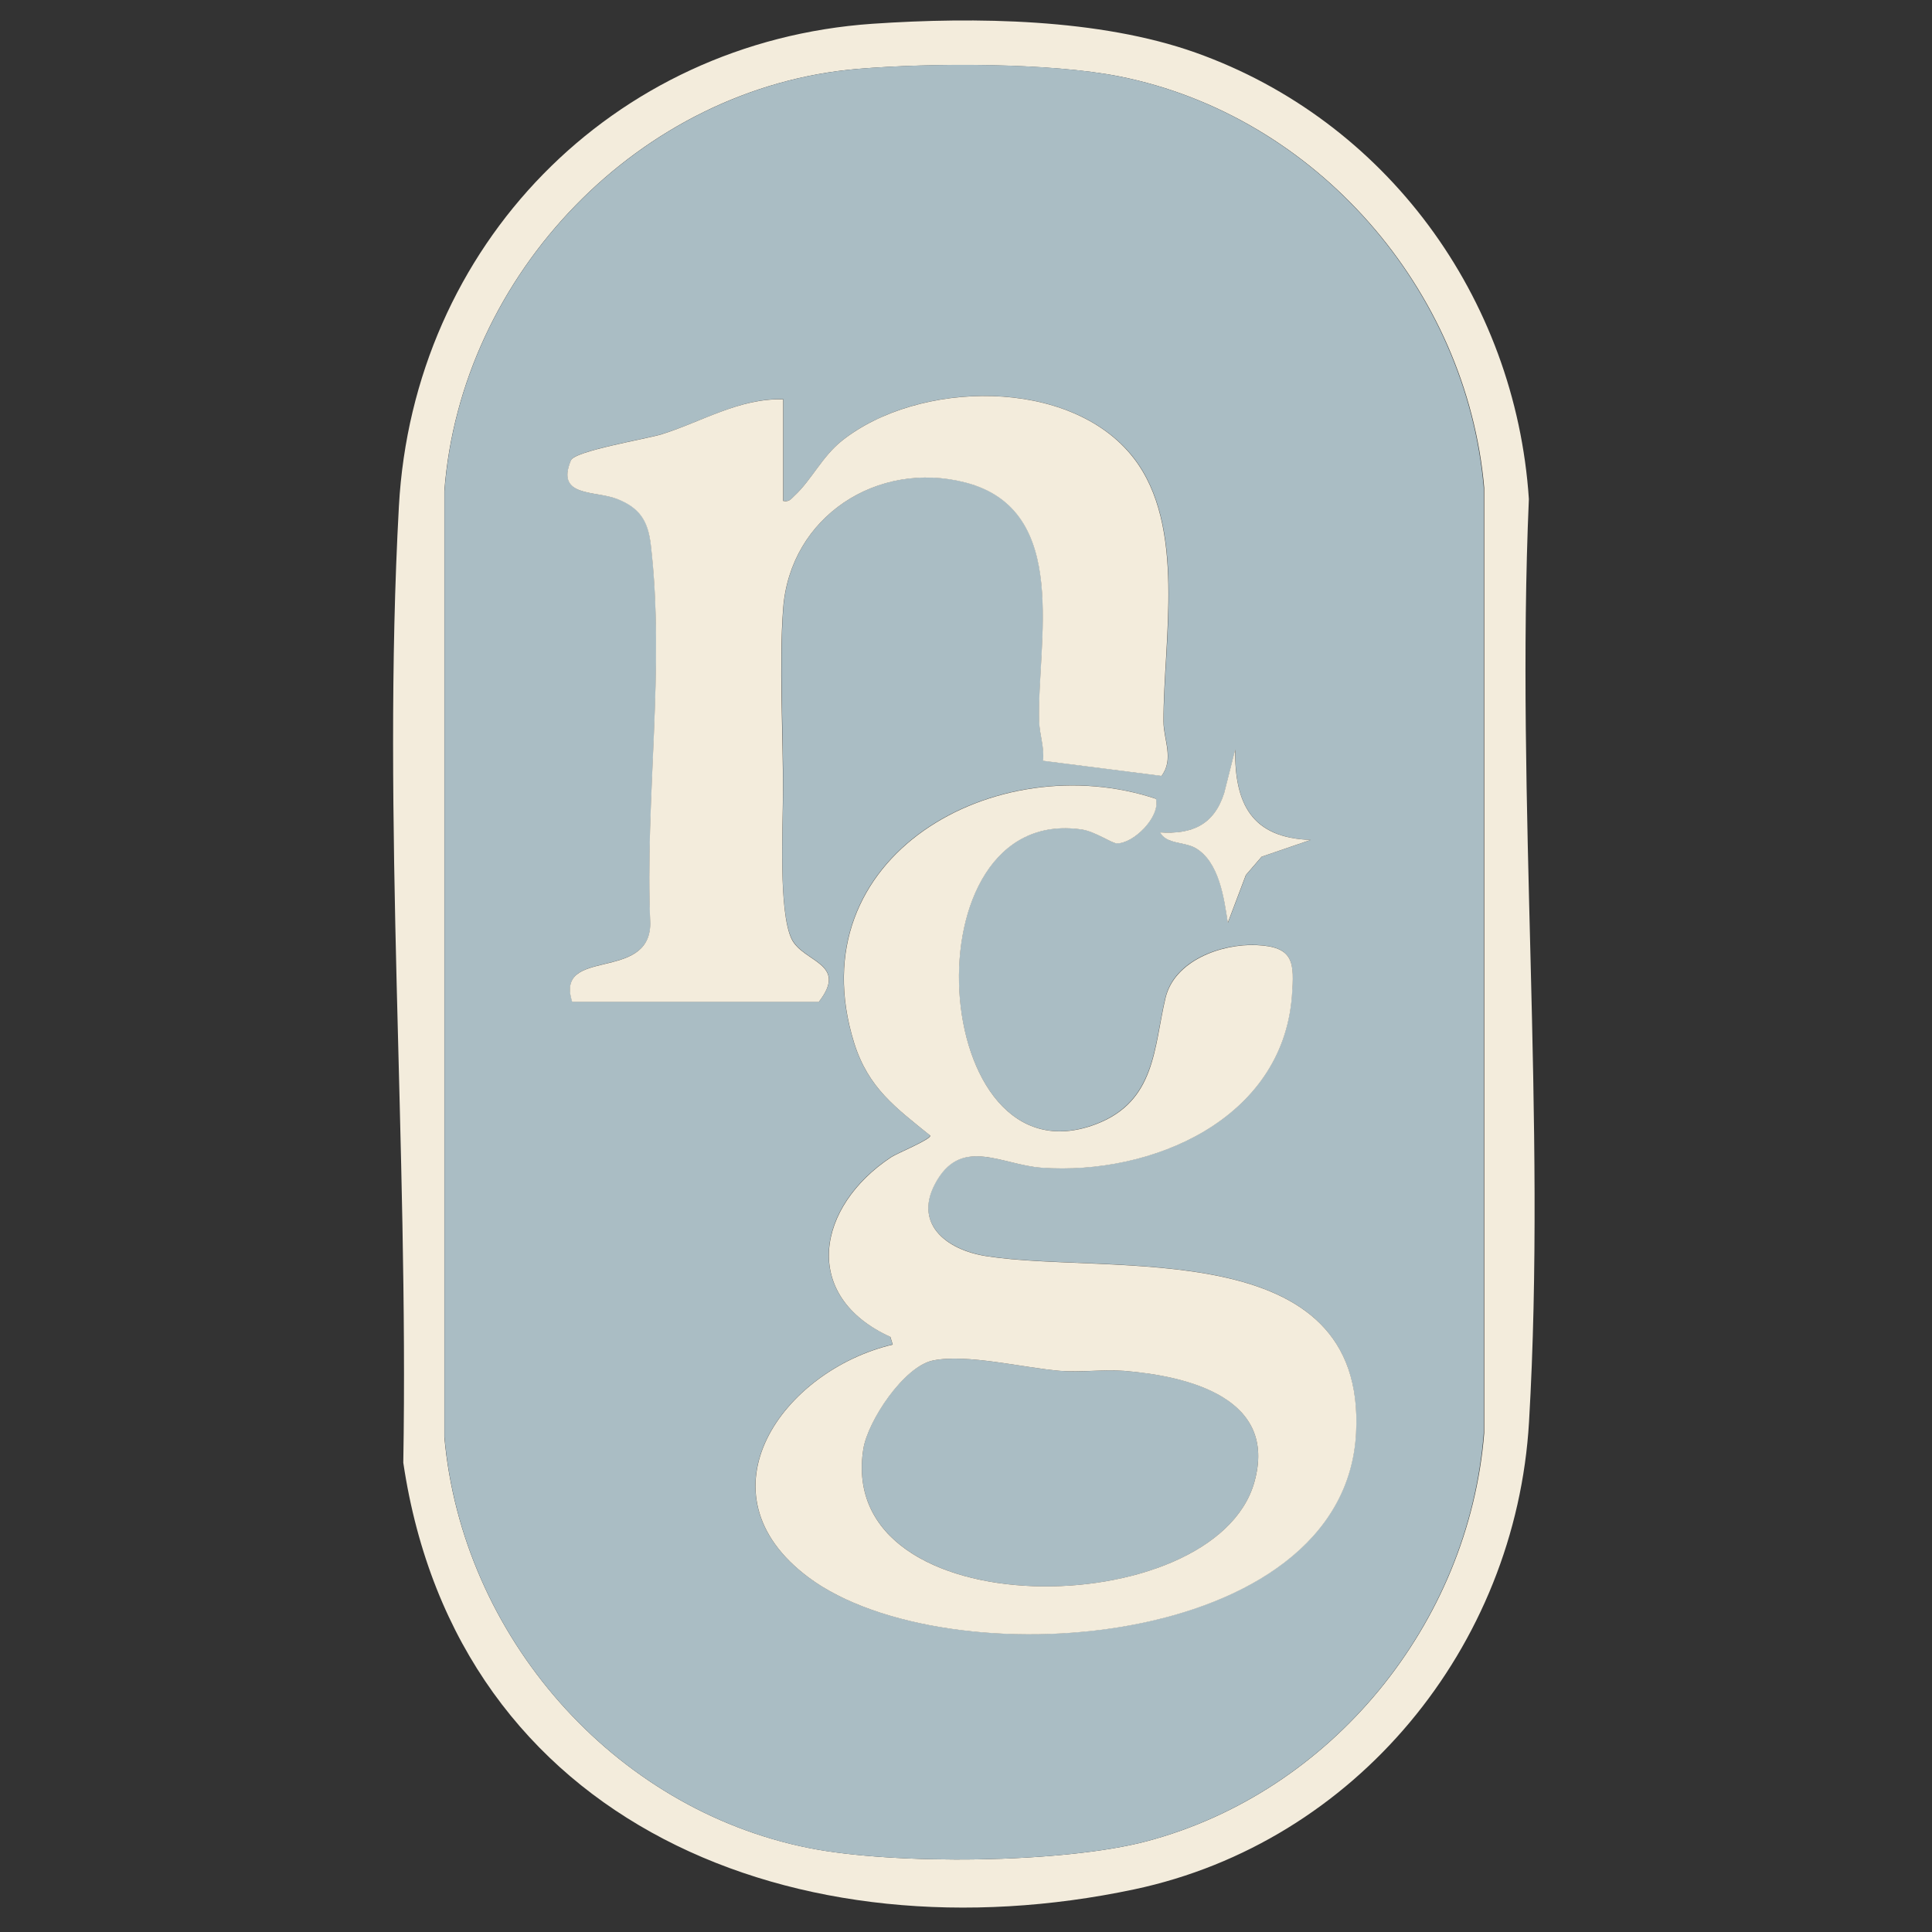 <svg xmlns="http://www.w3.org/2000/svg" id="Layer_1" viewBox="0 0 122.88 122.88"><rect x="0" y="0" width="122.88" height="122.88" fill="#333333" stroke="none"/><defs><style>      .st0 {        fill: #f3ecdc;      }      .st1 {        fill: #aabdc4;      }    </style></defs><path class="st0" d="M55.52,1.51c6.48-.44,14.4-.34,20.53,1.84,12.11,4.31,20.34,15.56,21.19,28.39-.84,19.28,1.13,39.53.01,58.69-.83,14.31-11.02,26.75-25.12,29.74-21.23,4.49-43.04-3.98-46.48-27.14.34-19.92-1.37-40.98-.28-60.82.91-16.58,13.54-29.56,30.14-30.7ZM54.57,4.38c-13.88,1.17-25.28,13.05-26.31,26.87v60.13c1.12,12.64,10.7,23.67,23.2,26.16,5.41,1.08,16.14.98,21.47-.43,11.77-3.12,20.49-13.84,21.47-25.96V31.02c-1.11-12.63-10.72-23.67-23.2-26.16-4.43-.88-12.05-.86-16.62-.48Z"></path><path class="st1" d="M54.57,4.38c4.57-.39,12.2-.41,16.62.48,12.47,2.49,22.08,13.53,23.18,26.16v60.13c-.96,12.12-9.68,22.84-21.45,25.96-5.33,1.41-16.06,1.51-21.47.43-12.49-2.5-22.07-13.52-23.18-26.16V31.25c1.02-13.81,12.42-25.69,26.3-26.87ZM49.82,31.86v-6.47c-2.76-.09-5.21,1.45-7.72,2.22-1,.31-5.52,1.05-5.78,1.66-.98,2.37,1.51,1.91,2.95,2.46s1.95,1.38,2.13,2.9c.92,7.82-.38,16.22-.03,24.11-.05,3.76-6.1,1.44-4.97,4.97h15.69c1.9-2.47-1.02-2.5-1.74-4.01-.84-1.76-.55-7.12-.54-9.3.02-3.64-.25-8.24.01-11.72.45-5.84,6-9.44,11.59-8,6.76,1.74,4.54,10.22,4.69,15.2.02.85.34,1.64.25,2.5l7.53.96c.82-1.05.13-2.32.13-3.46,0-5.18,1.47-12.43-1.91-16.77-4.02-5.15-13.7-4.95-18.55-1.08-1.25,1-1.94,2.5-2.99,3.47-.24.22-.34.44-.73.35ZM83.36,53.42c-3.73-.14-4.84-2.28-4.79-5.75l-.7,2.77c-.64,2.01-2.04,2.65-4.08,2.5.42.76,1.53.58,2.24.99,1.53.86,1.83,3.21,2.07,4.76l1.15-3.04,1-1.16,3.12-1.07ZM73.52,50.8c-10.15-3.39-22.89,3.64-19.21,15.5.9,2.89,2.63,4.12,4.85,5.92,0,.26-2.08,1.11-2.47,1.36-4.75,3.12-5.81,8.83-.07,11.44l.15.49c-6.95,1.65-12.59,9.42-5.35,14.81,8.73,6.5,34.08,4.7,34.82-9.17.68-12.76-15.64-10.04-23.49-11.26-2.62-.41-4.77-2.14-3.15-4.85s4.13-.96,6.63-.78c7.01.5,15.33-3.05,15.93-10.91.17-2.15.14-3.15-2.27-3.25-2.23-.09-5.2.98-5.77,3.36-.75,3.16-.62,6.58-4.42,8.03-10.68,4.08-12.19-20.39-.9-18.74.85.12,1.87.86,2.21.88,1.05.06,2.81-1.68,2.5-2.84Z"></path><path class="st1" d="M59.34,86.53c2.15-.44,5.77.47,8.09.66,1.33.11,2.74-.1,4.07,0,4.06.32,9.79,1.7,8.28,7.08-2.53,9.01-26.67,9.33-24.87-2.11.28-1.8,2.57-5.26,4.43-5.63Z"></path><g><path class="st0" d="M73.52,50.8c.31,1.16-1.46,2.89-2.5,2.84-.34-.02-1.36-.75-2.21-.88-11.29-1.66-9.79,22.81.9,18.74,3.81-1.45,3.67-4.88,4.42-8.03.57-2.37,3.54-3.45,5.77-3.36,2.41.1,2.43,1.1,2.27,3.25-.61,7.86-8.93,11.41-15.93,10.91-2.49-.18-5-1.94-6.63.78s.53,4.45,3.15,4.85c7.85,1.22,24.17-1.5,23.49,11.26-.74,13.87-26.09,15.67-34.82,9.17-7.24-5.39-1.61-13.17,5.35-14.81l-.15-.49c-5.74-2.61-4.68-8.32.07-11.44.39-.25,2.47-1.1,2.47-1.36-2.22-1.8-3.95-3.03-4.85-5.92-3.68-11.86,9.06-18.89,19.21-15.5ZM59.34,86.53c-1.85.38-4.14,3.83-4.43,5.63-1.81,11.44,22.33,11.12,24.87,2.11,1.51-5.37-4.22-6.75-8.28-7.08-1.33-.1-2.74.1-4.07,0-2.32-.19-5.94-1.1-8.09-.66Z"></path><path class="st0" d="M49.82,31.86c.39.08.49-.13.73-.35,1.05-.97,1.74-2.47,2.99-3.47,4.85-3.87,14.54-4.08,18.55,1.08,3.38,4.34,1.9,11.59,1.91,16.77,0,1.14.69,2.41-.13,3.46l-7.53-.96c.09-.86-.22-1.65-.25-2.5-.15-4.98,2.07-13.46-4.69-15.2-5.59-1.44-11.14,2.16-11.59,8-.27,3.49,0,8.08-.01,11.72-.01,2.17-.29,7.54.54,9.3.72,1.51,3.65,1.54,1.74,4.01h-15.69c-1.13-3.53,4.92-1.21,4.97-4.97-.35-7.89.95-16.29.03-24.11-.18-1.52-.7-2.34-2.13-2.9s-3.93-.1-2.95-2.46c.26-.61,4.78-1.35,5.78-1.66,2.51-.78,4.95-2.31,7.72-2.22v6.47Z"></path><path class="st0" d="M83.36,53.42l-3.12,1.07-1,1.16-1.15,3.04c-.24-1.55-.54-3.89-2.07-4.76-.72-.4-1.83-.23-2.24-.99,2.05.14,3.44-.49,4.08-2.5l.7-2.77c-.04,3.47,1.06,5.62,4.79,5.75Z"></path></g></svg>